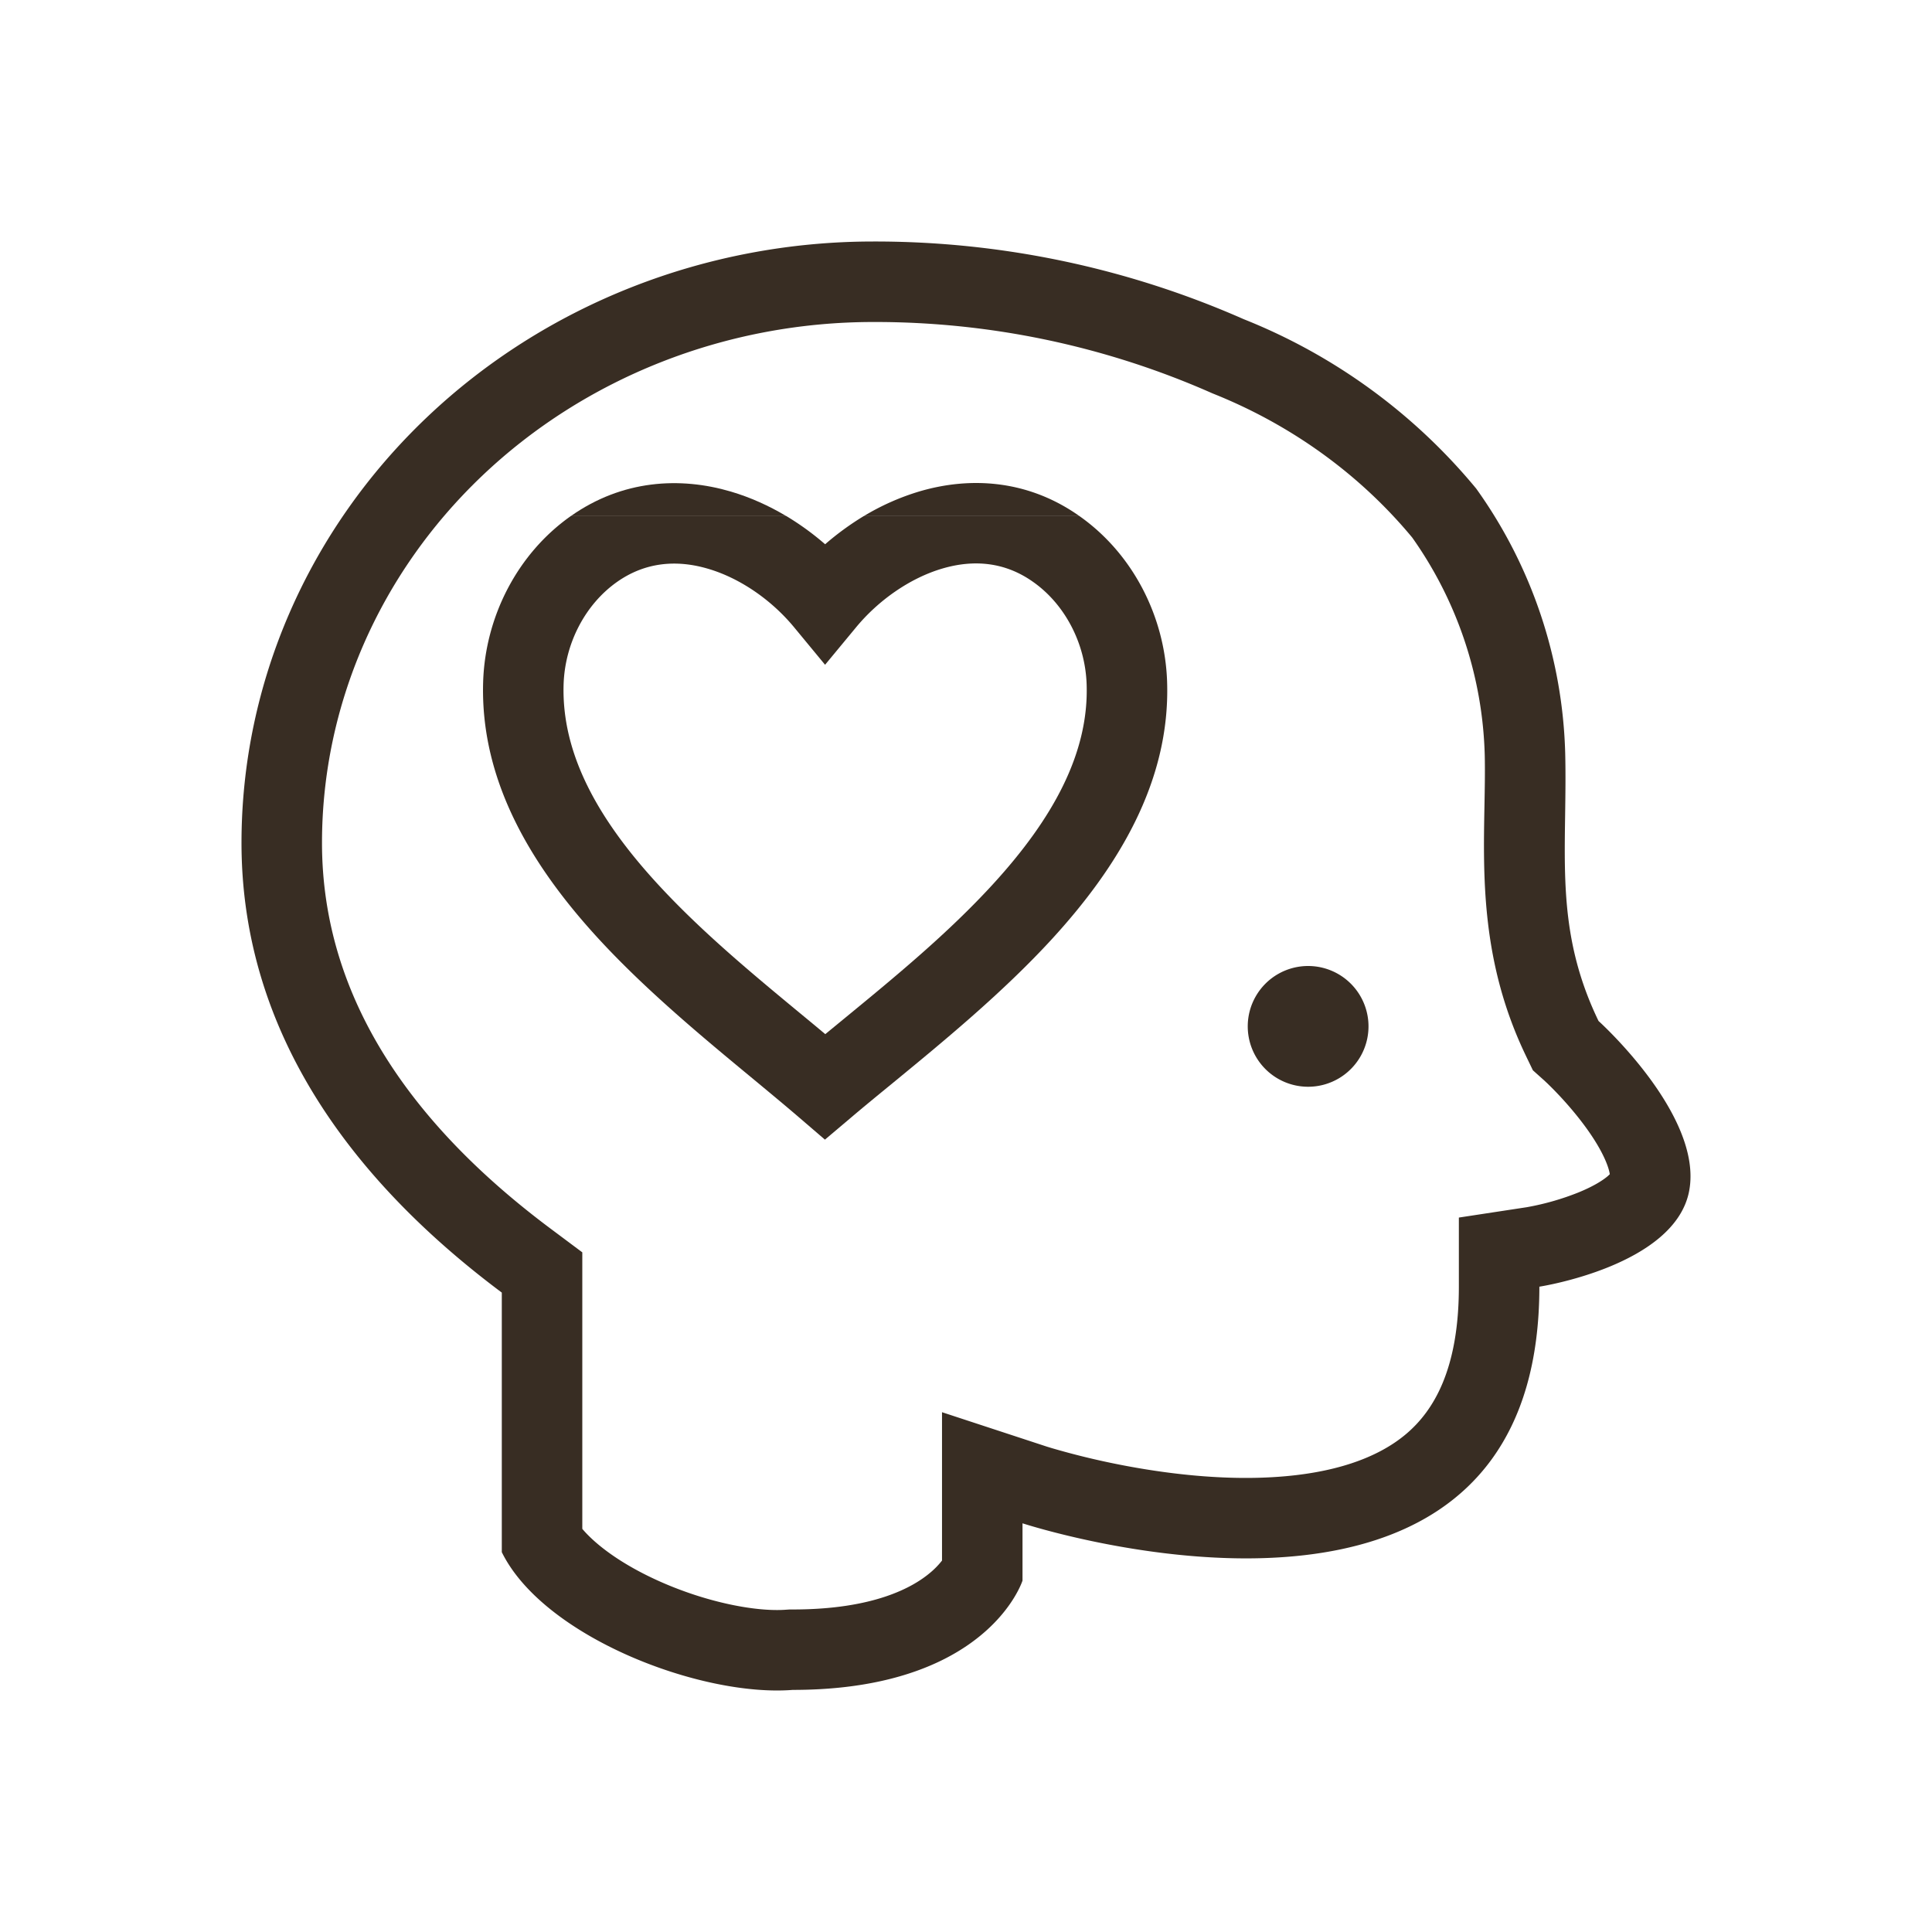 <svg xmlns="http://www.w3.org/2000/svg" width="48" height="48" viewBox="0 0 48 48"><g fill="#382d23"><path d="M32.5 27a1.5 1.5 0 1 0 0-3a1.5 1.5 0 0 0 0 3m-9.66-14.79c1.263-.373 2.697-.295 3.98.613h-5.36a6 6 0 0 1 1.38-.613"/><path fill-rule="evenodd" d="M21.46 12.823h5.36c1.327.935 2.121 2.496 2.176 4.106c.088 2.518-1.26 4.65-2.845 6.384c-1.229 1.343-2.714 2.562-3.98 3.602c-.364.298-.71.581-1.025.849l-.651.55l-.647-.556c-.348-.299-.734-.618-1.14-.955c-1.234-1.02-2.664-2.203-3.85-3.494c-1.585-1.728-2.936-3.853-2.854-6.378v-.002c.055-1.61.849-3.172 2.177-4.107h5.356q.516.311.963.7a7 7 0 0 1 .96-.7m-.19 2.762c.551-.666 1.33-1.218 2.137-1.457c.784-.232 1.56-.166 2.257.328l.003.002c.785.552 1.295 1.517 1.33 2.54c.06 1.733-.862 3.369-2.322 4.965c-1.122 1.227-2.45 2.318-3.701 3.345l-.47.386q-.301-.252-.611-.507c-1.209-1-2.477-2.05-3.56-3.23c-1.461-1.591-2.387-3.22-2.33-4.96c.035-1.023.544-1.987 1.33-2.54c.697-.49 1.476-.557 2.26-.325c.808.238 1.586.787 2.136 1.453l.77.932z" clip-rule="evenodd"/><path d="M19.537 12.823H14.18c1.282-.903 2.716-.982 3.978-.61c.483.143.947.352 1.378.61"/><path fill-rule="evenodd" d="M41.969 29.576c.342-1.874-2.254-4.21-2.254-4.21c-.879-1.82-.856-3.36-.83-5.107c.007-.495.015-1.007.002-1.547a11.83 11.83 0 0 0-2.211-6.573a14.4 14.4 0 0 0-5.779-4.21A22.7 22.7 0 0 0 21.695 6c-4.163 0-8.155 1.574-11.098 4.376S6 16.978 6 20.94c0 4.767 2.814 8.444 6.467 11.174v6.449c1.036 2.108 4.946 3.603 7.23 3.422c3.414 0 4.85-1.345 5.4-2.142c.232-.336.307-.574.307-.574v-1.423s.8.262 2 .499c3.61.712 10.841 1.194 10.841-6.378c0 0 3.382-.517 3.724-2.39m-4.056-3.341l.171.355l.29.26l.002.002h.001l.006.007l.057.053c.053.052.134.13.231.232c.199.207.453.493.692.815c.245.33.434.647.544.919c.059.145.08.24.088.294l-.051.048c-.145.123-.388.266-.723.403a6.5 6.5 0 0 1-1.274.366l-.01.002l-1.692.258v1.718c0 2.063-.634 3.083-1.302 3.652c-.744.633-1.86.985-3.248 1.075c-1.367.09-2.785-.09-3.898-.31a19 19 0 0 1-1.67-.408l-.085-.026l-.015-.005h-.003l-2.62-.86v3.686a2 2 0 0 1-.31.315c-.412.342-1.369.9-3.397.9h-.08l-.078.005c-.714.057-1.924-.162-3.117-.688c-.974-.43-1.621-.924-1.955-1.32v-6.87l-.803-.6C10.271 27.976 8 24.822 8 20.94c0-3.4 1.418-6.68 3.976-9.116C14.537 9.386 18.032 8 21.695 8h.002a20.7 20.7 0 0 1 8.392 1.758l.032.014l.032.013c1.945.78 3.64 2.011 4.933 3.57a9.8 9.8 0 0 1 1.802 5.406c.009.398.001.817-.007 1.256c-.034 1.801-.073 3.927 1.032 6.218" clip-rule="evenodd"/></g></svg>